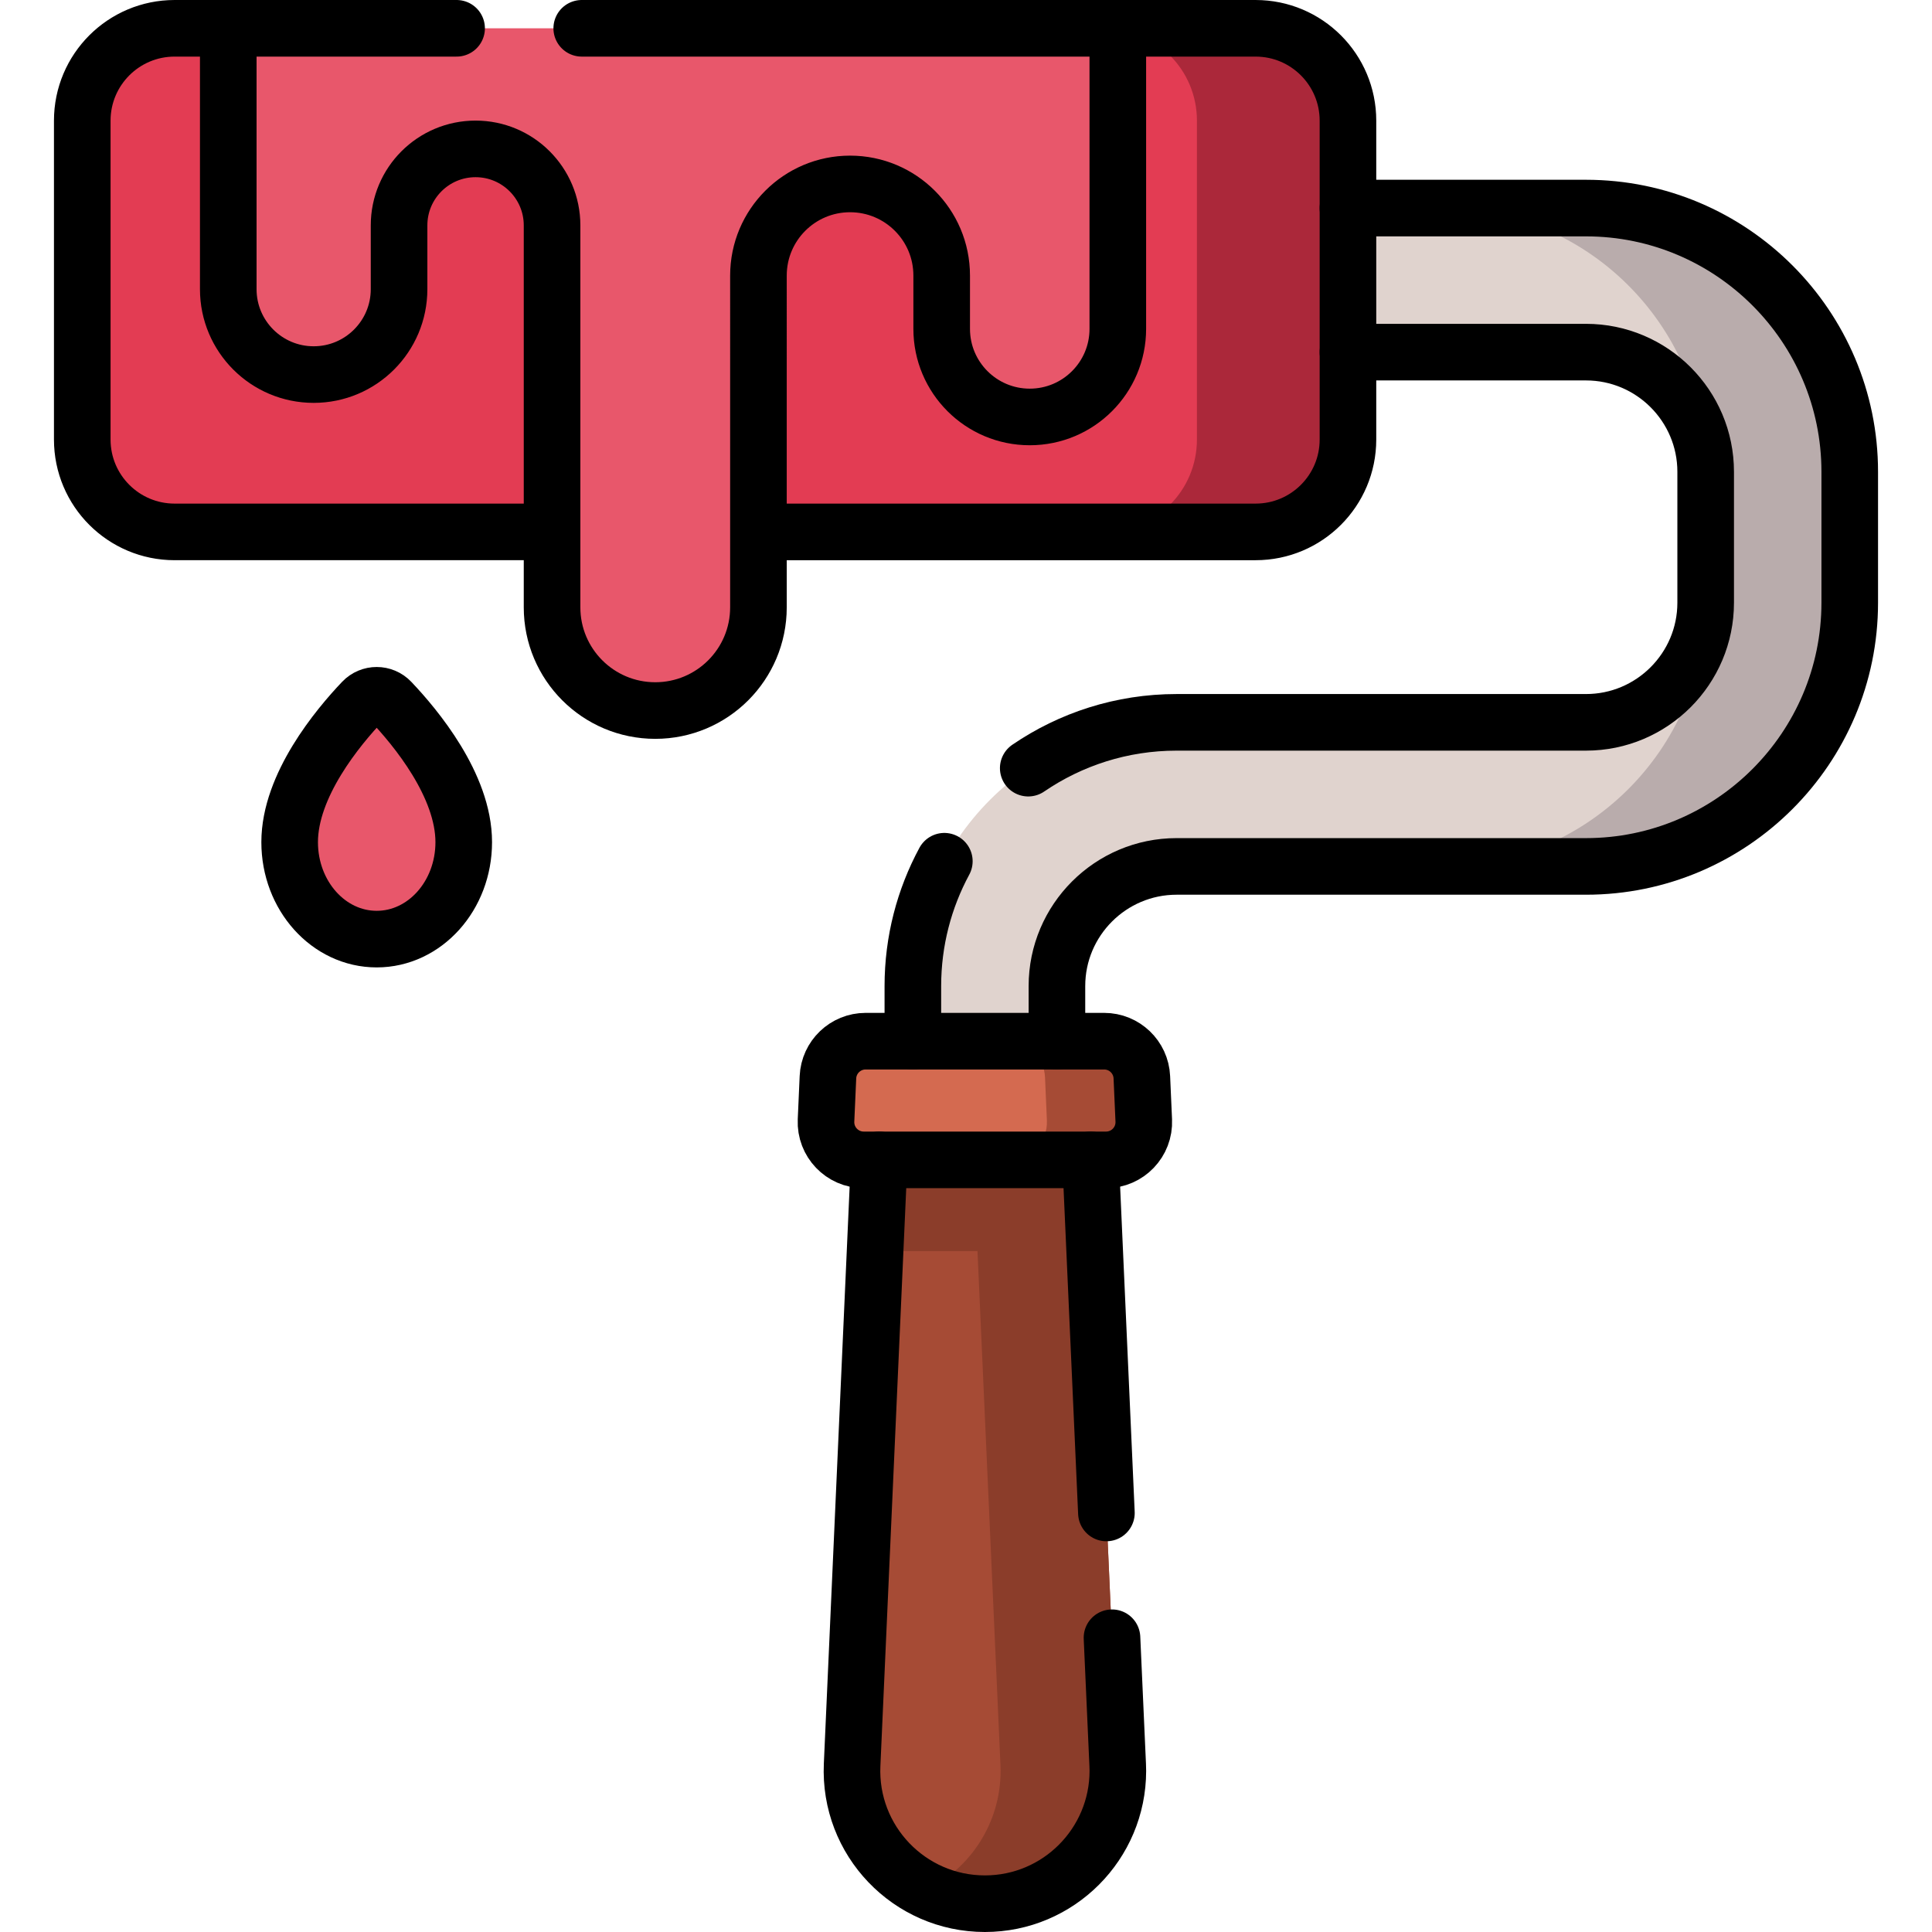 <?xml version="1.0" encoding="UTF-8"?>
<svg xmlns="http://www.w3.org/2000/svg" xmlns:xlink="http://www.w3.org/1999/xlink" version="1.1" id="Capa_1" x="0px" y="0px" viewBox="0 0 512 512" style="enable-background:new 0 0 512 512;" xml:space="preserve" width="512" height="512">
<g>
	<g>
		<g>
			<g>
				<g>
					<path style="fill:#E0D3CE;" d="M261.008,362.565c-10.543,0-19.09-8.547-19.09-19.09v-82.161&#10;&#9;&#9;&#9;&#9;&#9;&#9;c0-38.535,31.351-69.886,69.887-69.886h108.508c17.483,0,31.707-14.223,31.707-31.706v-34.696&#10;&#9;&#9;&#9;&#9;&#9;&#9;c0-17.483-14.224-31.706-31.707-31.706h-68.969c-10.543,0-19.09-8.547-19.09-19.09c0-10.543,8.547-19.09,19.09-19.09h68.969&#10;&#9;&#9;&#9;&#9;&#9;&#9;c38.536,0,69.887,31.351,69.887,69.886v34.696c0,38.536-31.351,69.886-69.887,69.886H311.805&#10;&#9;&#9;&#9;&#9;&#9;&#9;c-17.483,0-31.707,14.223-31.707,31.706v82.161C280.098,354.018,271.551,362.565,261.008,362.565z"/>
				</g>
			</g>
			<path style="fill:#B9ACAC;" d="M490.2,125.03v34.69c0,38.54-31.35,69.89-69.89,69.89h-38.18c38.27,0,69.44-30.91,69.88-69.07&#10;&#9;&#9;&#9;&#9;c0.01-0.27,0.01-0.55,0.01-0.82v-34.69c0-0.27,0-0.55-0.01-0.82c-0.44-38.16-31.61-69.07-69.88-69.07h38.18&#10;&#9;&#9;&#9;&#9;C458.85,55.14,490.2,86.49,490.2,125.03z"/>
			<g>
				<g>
					<path style="fill:#A64B35;" d="M296.195,467.704l-7.732-172.878c-0.234-5.231-4.543-9.352-9.78-9.352h-35.351&#10;&#9;&#9;&#9;&#9;&#9;&#9;c-5.237,0-9.546,4.121-9.78,9.352l-7.732,172.878c-0.897,20.05,15.117,36.796,35.187,36.796h0&#10;&#9;&#9;&#9;&#9;&#9;&#9;C281.079,504.5,297.092,487.754,296.195,467.704z"/>
				</g>
			</g>
			<path style="fill:#8B3D2A;" d="M296.2,467.7l-7.74-172.87c-0.23-5.24-4.54-9.36-9.78-9.36l-35.347,0.003&#10;&#9;&#9;&#9;&#9;c-5.237,0-9.546,4.121-9.78,9.352l-1.642,36.722h27.131L265.13,467.7c0.02,0.54,0.04,1.08,0.04,1.61c0,13.8-8,25.84-19.69,31.59&#10;&#9;&#9;&#9;&#9;c4.68,2.3,9.95,3.6,15.53,3.6c19.54,0,35.23-15.87,35.23-35.21C296.24,468.76,296.22,468.23,296.2,467.7z"/>
			<g>
				<g>
					<path style="fill:#E33C53;" d="M332.748,140.96H46.275c-13.517,0-24.474-10.958-24.474-24.474V31.974&#10;&#9;&#9;&#9;&#9;&#9;&#9;C21.8,18.458,32.758,7.5,46.275,7.5h74.729l16.915,5l16.248-5h178.582c13.517,0,24.474,10.958,24.474,24.474v84.511&#10;&#9;&#9;&#9;&#9;&#9;&#9;C357.222,130.002,346.265,140.96,332.748,140.96z"/>
					<path style="fill:#AB283A;" d="M357.22,31.97v84.52c0,13.51-10.96,24.47-24.47,24.47h-40.03c13.52,0,24.48-10.96,24.48-24.47&#10;&#9;&#9;&#9;&#9;&#9;&#9;V31.97c0-13.51-10.96-24.47-24.48-24.47h40.03C346.26,7.5,357.22,18.46,357.22,31.97z"/>
				</g>
				<g>
					<path style="fill:#E8576B;" d="M60.493,7.5v69.134c0,12.499,10.132,22.631,22.631,22.631h0&#10;&#9;&#9;&#9;&#9;&#9;&#9;c12.499,0,22.631-10.132,22.631-22.631V59.731c0-11.197,9.077-20.274,20.274-20.274h0c11.197,0,20.274,9.077,20.274,20.274&#10;&#9;&#9;&#9;&#9;&#9;&#9;v101.224c0,15.103,12.243,27.346,27.346,27.346h0c15.103,0,27.346-12.243,27.346-27.346V73.025&#10;&#9;&#9;&#9;&#9;&#9;&#9;c0-13.41,10.871-24.281,24.281-24.281h0c13.41,0,24.281,10.871,24.281,24.281v14.134c0,12.889,10.449,23.338,23.338,23.338h0&#10;&#9;&#9;&#9;&#9;&#9;&#9;c12.889,0,23.338-10.449,23.338-23.338V7.5H60.493z"/>
				</g>
			</g>
		</g>
		<g>
			<path style="fill:#E8576B;" d="M122.896,223.187c0,14.187-10.327,25.687-23.067,25.687s-23.067-11.501-23.067-25.687&#10;&#9;&#9;&#9;&#9;c0-15.078,12.797-30.455,19.328-37.321c2.037-2.142,5.441-2.142,7.478,0C110.099,192.732,122.896,208.109,122.896,223.187z"/>
		</g>
		<g>
			<g>
				<g>
					<path style="fill:#D46A50;" d="M303.109,296.934l-0.508-11.454c-0.237-5.345-4.639-9.557-9.99-9.557h-63.207&#10;&#9;&#9;&#9;&#9;&#9;&#9;c-5.351,0-9.753,4.212-9.99,9.557l-0.508,11.454c-0.252,5.691,4.294,10.443,9.99,10.443h64.222&#10;&#9;&#9;&#9;&#9;&#9;&#9;C298.816,307.377,303.362,302.625,303.109,296.934z"/>
				</g>
			</g>
			<g>
				<g>
					<path style="fill:#A64B35;" d="M303.11,296.93c0.25,5.69-4.29,10.45-9.99,10.45h-25.67c5.7,0,10.25-4.76,9.99-10.45l-0.5-11.45&#10;&#9;&#9;&#9;&#9;&#9;&#9;c-0.24-5.35-4.64-9.56-9.99-9.56h25.66c5.35,0,9.76,4.21,9.99,9.56L303.11,296.93z"/>
				</g>
			</g>
		</g>
	</g>
	<g>
		<g>
			<g>
				<g>
					<path style="fill:none;stroke:#000000;stroke-width:15;stroke-linecap:round;stroke-linejoin:round;stroke-miterlimit:10;" d="&#10;&#9;&#9;&#9;&#9;&#9;&#9;M357.222,93.32h63.091c17.483,0,31.707,14.223,31.707,31.706v34.696c0,17.483-14.224,31.706-31.707,31.706H311.805&#10;&#9;&#9;&#9;&#9;&#9;&#9;c-14.567,0-28.103,4.486-39.312,12.14"/>
					<path style="fill:none;stroke:#000000;stroke-width:15;stroke-linecap:round;stroke-linejoin:round;stroke-miterlimit:10;" d="&#10;&#9;&#9;&#9;&#9;&#9;&#9;M280.098,275.923v-14.608c0-17.483,14.224-31.706,31.707-31.706h108.508c38.536,0,69.887-31.351,69.887-69.886v-34.696&#10;&#9;&#9;&#9;&#9;&#9;&#9;c0-38.536-31.351-69.886-69.887-69.886h-63.091"/>
					<path style="fill:none;stroke:#000000;stroke-width:15;stroke-linecap:round;stroke-linejoin:round;stroke-miterlimit:10;" d="&#10;&#9;&#9;&#9;&#9;&#9;&#9;M250.26,228.235c-5.318,9.854-8.342,21.119-8.342,33.079v14.608"/>
				</g>
			</g>
			<g>
				<g>
					<path style="fill:none;stroke:#000000;stroke-width:15;stroke-linecap:round;stroke-linejoin:round;stroke-miterlimit:10;" d="&#10;&#9;&#9;&#9;&#9;&#9;&#9;M294.69,434.02l1.51,33.68c0.02,0.53,0.04,1.06,0.04,1.59c0,19.34-15.69,35.21-35.23,35.21c-20.07,0-36.09-16.75-35.19-36.8&#10;&#9;&#9;&#9;&#9;&#9;&#9;l7.17-160.32"/>
					
						<line style="fill:none;stroke:#000000;stroke-width:15;stroke-linecap:round;stroke-linejoin:round;stroke-miterlimit:10;" x1="293.21" y1="400.95" x2="289.02" y2="307.38"/>
				</g>
			</g>
			<g>
				<g>
					<path style="fill:none;stroke:#000000;stroke-width:15;stroke-linecap:round;stroke-linejoin:round;stroke-miterlimit:10;" d="&#10;&#9;&#9;&#9;&#9;&#9;&#9;M60.493,7.5v69.134c0,12.499,10.132,22.631,22.631,22.631h0c12.499,0,22.631-10.132,22.631-22.631V59.731&#10;&#9;&#9;&#9;&#9;&#9;&#9;c0-11.197,9.077-20.274,20.274-20.274h0c11.197,0,20.274,9.077,20.274,20.274v101.224c0,15.103,12.243,27.346,27.346,27.346h0&#10;&#9;&#9;&#9;&#9;&#9;&#9;c15.103,0,27.346-12.243,27.346-27.346V73.025c0-13.41,10.871-24.281,24.281-24.281h0c13.41,0,24.281,10.871,24.281,24.281&#10;&#9;&#9;&#9;&#9;&#9;&#9;v14.134c0,12.889,10.449,23.338,23.338,23.338h0c12.889,0,23.338-10.449,23.338-23.338V7.5"/>
					<path style="fill:none;stroke:#000000;stroke-width:15;stroke-linecap:round;stroke-linejoin:round;stroke-miterlimit:10;" d="&#10;&#9;&#9;&#9;&#9;&#9;&#9;M204.437,140.96h128.311c13.517,0,24.474-10.958,24.474-24.474V31.974c0-13.517-10.958-24.474-24.474-24.474H154.166"/>
					<path style="fill:none;stroke:#000000;stroke-width:15;stroke-linecap:round;stroke-linejoin:round;stroke-miterlimit:10;" d="&#10;&#9;&#9;&#9;&#9;&#9;&#9;M121.004,7.5H46.275C32.758,7.5,21.8,18.458,21.8,31.974v84.511c0,13.517,10.958,24.474,24.474,24.474h97.812"/>
				</g>
			</g>
		</g>
		<g>
			<path style="fill:none;stroke:#000000;stroke-width:15;stroke-linecap:round;stroke-linejoin:round;stroke-miterlimit:10;" d="&#10;&#9;&#9;&#9;&#9;M122.896,223.187c0,14.187-10.327,25.687-23.067,25.687s-23.067-11.501-23.067-25.687c0-15.078,12.797-30.455,19.328-37.321&#10;&#9;&#9;&#9;&#9;c2.037-2.142,5.441-2.142,7.478,0C110.099,192.732,122.896,208.109,122.896,223.187z"/>
		</g>
		<g>
			<g>
				<g>
					<path style="fill:none;stroke:#000000;stroke-width:15;stroke-linecap:round;stroke-linejoin:round;stroke-miterlimit:10;" d="&#10;&#9;&#9;&#9;&#9;&#9;&#9;M303.109,296.934l-0.508-11.454c-0.237-5.345-4.639-9.557-9.99-9.557h-63.207c-5.351,0-9.753,4.212-9.99,9.557l-0.508,11.454&#10;&#9;&#9;&#9;&#9;&#9;&#9;c-0.252,5.691,4.294,10.443,9.99,10.443h64.222C298.816,307.377,303.362,302.625,303.109,296.934z"/>
				</g>
			</g>
		</g>
	</g>
</g>















</svg>
